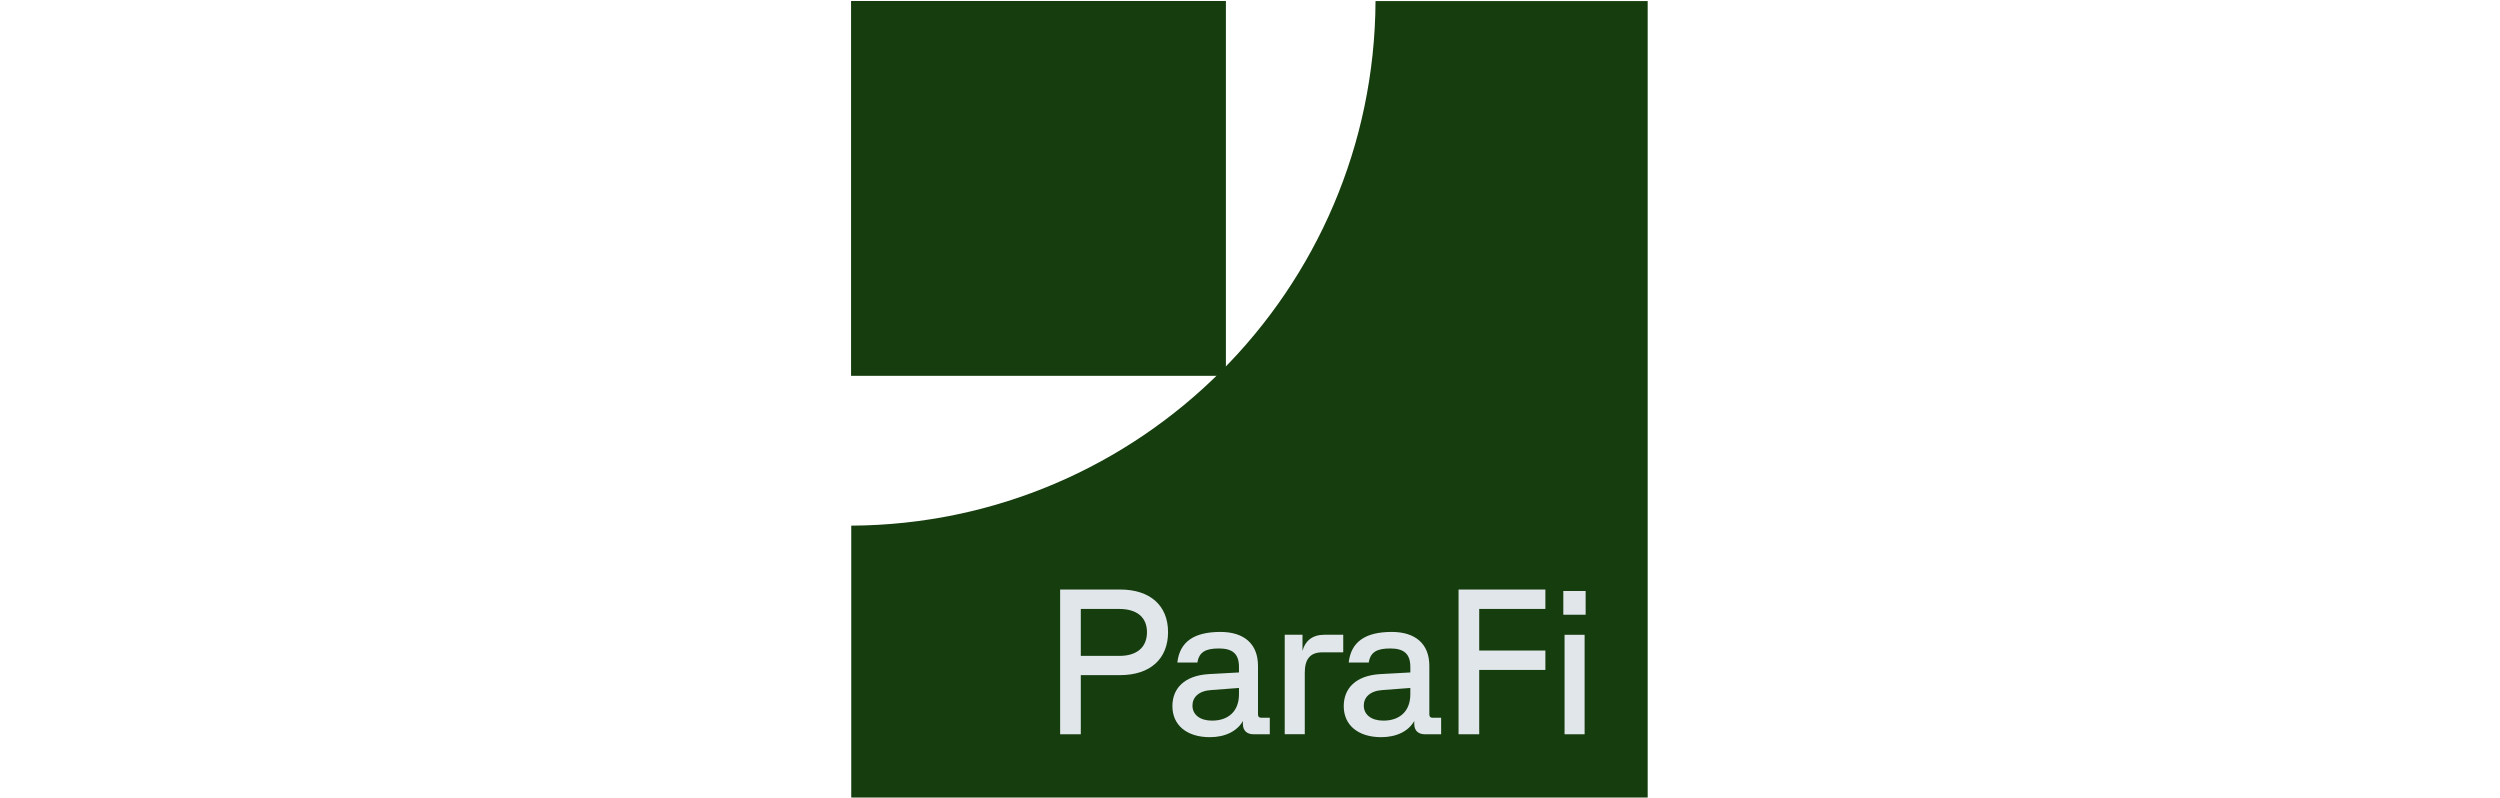 <svg width="470" height="150" viewBox="0 0 470 150" fill="none" xmlns="http://www.w3.org/2000/svg">
<path d="M160.033 149.937V98.822C214.356 98.529 258.333 54.535 258.6 0.204H309.764V149.937H160.033Z" fill="#153D0E"/>
<path d="M160 70.654V0.185H230.469V70.654H160Z" fill="#153D0E"/>
<path d="M294.137 138.044V119.346H297.908V138.044H294.137ZM293.903 115.575V111.107H298.101V115.575H293.903ZM274.208 138.042V110.83H290.533V114.484H278.094V122.298H290.533V125.952H278.094V138.042H274.208ZM259.659 138.588C255.344 138.588 252.622 136.335 252.622 132.757C252.622 129.415 254.877 127.006 259.464 126.732L265.142 126.42V125.373C265.142 122.922 263.936 121.912 261.37 121.912C258.881 121.912 257.638 122.575 257.326 124.555H253.557C253.984 120.708 256.627 118.802 261.641 118.802C266.111 118.802 268.716 121.057 268.716 125.177V134.314C268.716 134.741 268.911 134.934 269.34 134.934H270.932V138.044H267.9C266.616 138.044 265.879 137.346 265.879 136.101V135.557C264.79 137.461 262.574 138.588 259.659 138.588ZM256.393 132.642C256.393 134.351 257.794 135.479 260.087 135.479C263.118 135.479 265.14 133.731 265.14 130.543V129.337L259.93 129.727C257.521 129.881 256.393 131.126 256.393 132.642ZM241.527 138.034V119.336H244.871V122.368C245.339 120.503 246.736 119.336 248.952 119.336H252.529V122.639H248.603C246.27 122.639 245.298 123.962 245.298 126.489V138.034H241.527ZM227.447 138.588C223.131 138.588 220.41 136.335 220.41 132.757C220.41 129.415 222.665 127.006 227.252 126.732L232.927 126.42V125.373C232.927 122.922 231.721 121.912 229.156 121.912C226.668 121.912 225.424 122.575 225.114 124.555H221.342C221.772 120.708 224.413 118.802 229.429 118.802C233.899 118.802 236.503 121.057 236.503 125.177V134.314C236.503 134.741 236.698 134.934 237.126 134.934H238.72V138.044H235.686C234.402 138.044 233.665 137.346 233.665 136.101V135.557C232.576 137.461 230.362 138.588 227.447 138.588ZM224.181 132.642C224.181 134.351 225.58 135.479 227.874 135.479C230.906 135.479 232.927 133.731 232.927 130.543V129.337L227.718 129.727C225.309 129.881 224.181 131.126 224.181 132.642ZM199.304 138.042V110.83H210.577C216.254 110.83 219.596 113.864 219.596 118.839C219.596 123.853 216.252 126.924 210.577 126.924H203.191V138.042H199.304ZM203.191 123.308H210.421C213.765 123.308 215.63 121.677 215.63 118.839C215.63 116.078 213.765 114.484 210.421 114.484H203.191V123.308Z" fill="#E0E6E9"/>
</svg>

